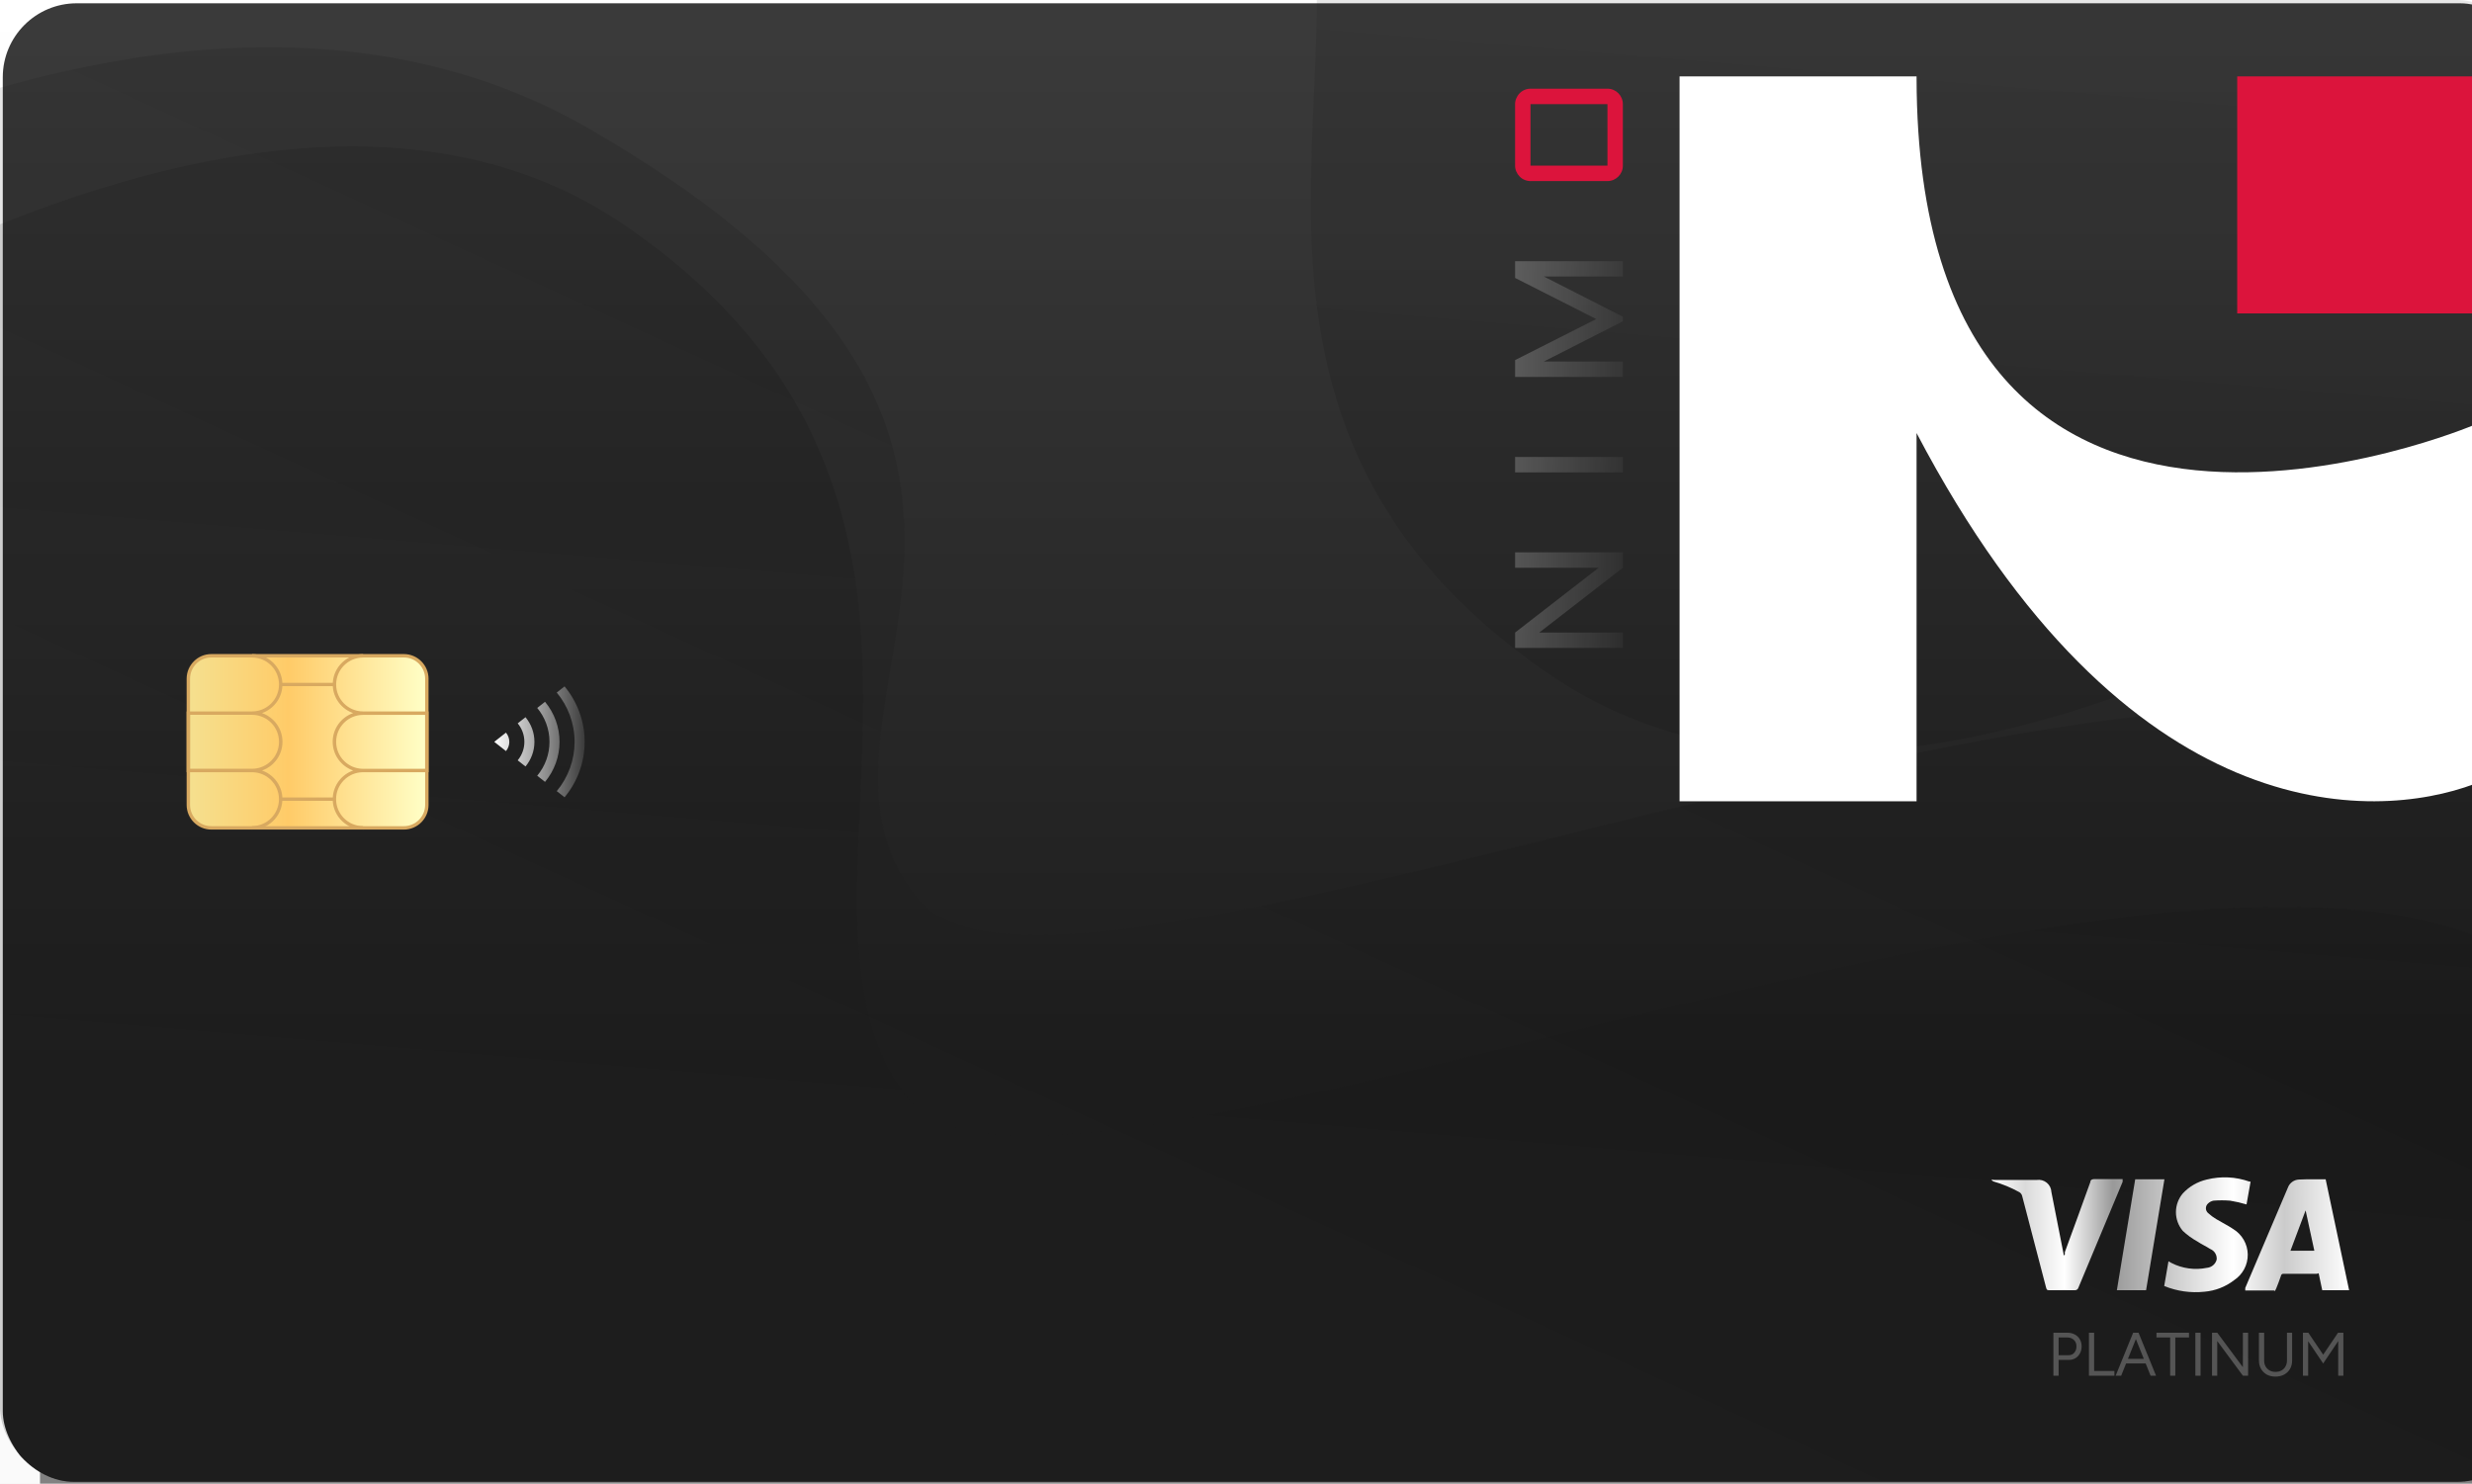 <svg width="618" height="371" viewBox="0 0 618 371" fill="none" xmlns="http://www.w3.org/2000/svg">
<rect width="618" height="371" fill="#8A8A8A"/>
<g clip-path="url(#clip0_3306_2487)">
<rect width="1280" height="4698" transform="translate(-662 -1702)" fill="white"/>
<rect x="-662" y="-34" width="1280" height="923" fill="url(#paint0_linear_3306_2487)"/>
<g filter="url(#filter0_f_3306_2487)">
<rect x="10" y="8" width="623" height="381" rx="18.293" fill="black" fill-opacity="0.48"/>
</g>
<g clip-path="url(#clip1_3306_2487)">
<rect x="633.455" y="371.328" width="632.758" height="370.506" rx="18.487" transform="rotate(180 633.455 371.328)" fill="url(#paint1_linear_3306_2487)"/>
<g filter="url(#filter1_f_3306_2487)">
<path d="M147.004 32.019C35.843 -31.923 -122.42 71.07 -187.656 130.56L20.004 490.237L607 450.299L650.289 207.877C597.49 111.833 267.64 272.545 229.418 224.712C191.195 176.88 285.956 111.946 147.004 32.019Z" fill="url(#paint2_linear_3306_2487)" fill-opacity="0.1"/>
</g>
<path d="M156.252 56.37C53.799 -13.854 -124.699 121.186 -189.935 180.675L17.725 540.352L604.721 500.415L648.01 257.992C595.211 161.948 265.361 322.66 227.139 274.828C188.916 226.995 258.704 126.594 156.252 56.37Z" fill="url(#paint3_linear_3306_2487)" fill-opacity="0.11"/>
<path d="M387.248 168.526C489.701 238.75 668.199 103.711 733.435 44.221L525.775 -315.456L-61.221 -275.518L-104.51 -33.096C-51.711 62.949 278.139 -97.764 316.361 -49.931C354.584 -2.099 284.796 98.303 387.248 168.526Z" fill="url(#paint4_linear_3306_2487)" fill-opacity="0.1"/>
<g filter="url(#filter2_d_3306_2487)">
<path d="M573.732 0.83L632.983 0.83V60.081H573.732V0.83Z" fill="#DC143C"/>
<path fill-rule="evenodd" clip-rule="evenodd" d="M493.571 1.402C493.935 147.057 632.984 87.962 632.984 87.962V177.759C607.995 187.121 546.048 190.046 493.571 89.996V182.067H434.32V0.83L493.57 0.828L493.571 0.83V1.402Z" fill="white"/>
</g>
<path d="M405.717 158.154L405.717 162.006L378.774 162.006L378.774 158.154L399.667 141.958L378.774 141.958L378.774 138.106L405.717 138.106L405.717 141.958L384.824 158.154L405.717 158.154ZM378.774 114.257L405.717 114.257L405.717 118.109L378.774 118.109L378.774 114.257ZM405.717 80.337L385.97 90.389L405.717 90.389L405.717 94.241L378.774 94.241L378.773 90.032L399.066 79.773L378.773 69.496L378.773 65.306L405.717 65.306L405.717 69.139L385.97 69.139L405.717 79.191L405.717 80.337Z" fill="url(#paint5_linear_3306_2487)" fill-opacity="0.25"/>
<path d="M401.865 22.179C402.391 22.179 402.892 22.28 403.368 22.48C403.832 22.68 404.239 22.956 404.589 23.307C404.94 23.657 405.216 24.071 405.416 24.547C405.617 25.01 405.717 25.505 405.717 26.031L405.717 41.419C405.717 41.945 405.617 42.446 405.416 42.922C405.216 43.386 404.94 43.793 404.589 44.144C404.239 44.494 403.832 44.77 403.368 44.97C402.892 45.171 402.391 45.271 401.865 45.271L382.625 45.271C382.099 45.271 381.604 45.171 381.141 44.97C380.665 44.77 380.258 44.494 379.92 44.144C379.569 43.793 379.293 43.386 379.093 42.922C378.88 42.446 378.773 41.945 378.773 41.419L378.773 26.031C378.773 25.505 378.88 25.01 379.093 24.547C379.293 24.071 379.569 23.657 379.92 23.307C380.258 22.956 380.665 22.68 381.141 22.48C381.604 22.28 382.099 22.179 382.625 22.179L401.865 22.179ZM382.625 41.419L401.865 41.419L401.865 26.031L382.625 26.031L382.625 41.419Z" fill="#DC143C"/>
<g clip-path="url(#clip2_3306_2487)">
<path d="M52.841 206.997L100.952 206.997C104.133 206.997 106.711 204.418 106.711 201.238L106.711 169.719C106.711 166.538 104.133 163.96 100.952 163.96L52.841 163.96C49.66 163.96 47.082 166.538 47.082 169.719L47.082 201.238C47.082 204.418 49.66 206.997 52.841 206.997Z" fill="url(#paint6_linear_3306_2487)"/>
<g style="mix-blend-mode:multiply">
<path d="M47.067 193.078L63.001 193.078C66.719 193.078 69.741 196.099 69.741 199.818C69.741 203.537 66.719 206.558 63.001 206.558L63.001 207.411C67.042 207.411 70.361 204.234 70.58 200.231L83.183 200.231C83.402 204.221 86.721 207.411 90.762 207.411L90.762 206.558C87.043 206.558 84.022 203.537 84.022 199.818C84.022 196.099 87.043 193.078 90.762 193.078L107.135 193.078L107.135 177.88L90.775 177.88C87.056 177.88 84.035 174.859 84.035 171.14C84.035 167.421 87.056 164.4 90.775 164.4L90.775 163.547C86.733 163.547 83.415 166.724 83.195 170.727L70.593 170.727C70.374 166.737 67.055 163.547 63.014 163.547L63.014 164.4C66.732 164.4 69.754 167.421 69.754 171.14C69.754 174.859 66.732 177.88 63.014 177.88L46.654 177.88L46.654 193.078L47.08 193.078L47.067 193.078ZM106.283 178.732L106.283 192.226L90.775 192.226C87.056 192.226 84.035 189.204 84.035 185.485C84.035 181.767 87.056 178.745 90.775 178.745L106.283 178.745L106.283 178.732ZM70.593 171.553L83.195 171.553C83.376 174.678 85.442 177.312 88.283 178.293C85.313 179.326 83.17 182.154 83.17 185.473C83.17 188.791 85.313 191.606 88.283 192.652C85.442 193.646 83.376 196.267 83.195 199.392L70.593 199.392C70.412 196.267 68.346 193.633 65.505 192.652C68.475 191.619 70.619 188.791 70.619 185.473C70.619 182.154 68.475 179.339 65.505 178.293C68.346 177.299 70.412 174.678 70.593 171.553ZM63.014 178.732C66.732 178.732 69.754 181.754 69.754 185.473C69.754 189.191 66.732 192.213 63.014 192.213L47.506 192.213L47.506 178.719L63.014 178.719L63.014 178.732Z" fill="#D8A960"/>
</g>
<path d="M52.841 206.997L100.952 206.997C104.133 206.997 106.711 204.418 106.711 201.238L106.711 169.719C106.711 166.538 104.133 163.96 100.952 163.96L52.841 163.96C49.66 163.96 47.082 166.538 47.082 169.719L47.082 201.238C47.082 204.418 49.66 206.997 52.841 206.997Z" stroke="#D8A960" stroke-width="0.852" stroke-miterlimit="10"/>
</g>
<path d="M141.143 171.619C144.396 175.541 146.168 180.437 146.161 185.484C146.161 190.737 144.281 195.561 141.143 199.349L139.19 197.809C142.082 194.323 143.657 189.971 143.65 185.484C143.65 180.813 141.981 176.527 139.19 173.158L141.143 171.619ZM136.26 175.469C138.61 178.302 139.889 181.838 139.884 185.484C139.89 189.129 138.611 192.665 136.261 195.498L134.308 193.957C136.297 191.561 137.379 188.568 137.374 185.484C137.374 182.274 136.225 179.326 134.308 177.01L136.26 175.469ZM131.377 179.321C132.823 181.064 133.611 183.24 133.608 185.484C133.608 187.818 132.773 189.962 131.378 191.646L129.425 190.105C130.509 188.798 131.099 187.166 131.097 185.484C131.097 183.733 130.471 182.125 129.425 180.862L131.377 179.321ZM126.494 183.173C127.036 183.827 127.331 184.643 127.331 185.484C127.331 186.359 127.018 187.163 126.495 187.795L123.566 185.484L126.494 183.173Z" fill="url(#paint7_linear_3306_2487)"/>
<path d="M581.413 294.858L587.278 322.602H580.559C580.291 321.44 580.08 320.226 579.812 319.064C579.543 317.903 579.812 318.484 579.119 318.484H570.964C570.876 318.469 570.786 318.472 570.699 318.493C570.613 318.515 570.532 318.554 570.462 318.608C570.391 318.662 570.333 318.731 570.291 318.808C570.249 318.886 570.224 318.972 570.217 319.06C569.841 320.124 569.47 321.179 569.045 322.181C568.615 323.182 568.669 322.655 568.508 322.655H561.315V322.021C564.87 313.673 568.423 305.309 571.975 296.928C572.184 296.359 572.56 295.864 573.054 295.507C573.547 295.149 574.137 294.945 574.748 294.92C577.092 294.814 579.226 294.867 581.413 294.867M576.403 302.637L572.614 312.73H578.586L576.403 302.637ZM516.207 313.723V313.089C518.34 307.225 520.523 301.361 522.603 295.497C522.603 295.022 523.033 294.81 523.565 294.81H530.655V295.497L519.62 321.915C519.567 322.134 519.434 322.325 519.246 322.452C519.058 322.578 518.829 322.63 518.604 322.597H512.422C511.885 322.597 511.675 322.597 511.514 321.91C509.546 314.304 507.515 306.698 505.542 299.038C505.446 298.643 505.197 298.301 504.849 298.085C502.792 296.947 500.611 296.043 498.349 295.39C498.349 295.39 497.974 295.124 497.812 295.022C498.04 294.962 498.279 294.962 498.506 295.022H509.17C509.616 294.955 510.07 294.982 510.504 295.101C510.939 295.22 511.343 295.429 511.69 295.714C512.037 295.998 512.319 296.352 512.519 296.753C512.718 297.153 512.83 297.59 512.847 298.036L515.889 313.51C515.871 313.634 515.871 313.759 515.889 313.883L516.207 313.723ZM541.051 321.542L542.12 315.359L542.867 315.784C545.59 317.179 548.713 317.607 551.715 316.999C552.289 316.95 552.834 316.726 553.273 316.356C553.712 315.987 554.025 315.491 554.167 314.938C554.224 314.386 554.099 313.83 553.812 313.354C553.524 312.878 553.088 312.506 552.57 312.296C551.501 311.609 550.333 311.081 549.318 310.394C548.003 309.668 546.785 308.781 545.694 307.753C544.588 306.441 543.982 304.786 543.982 303.076C543.982 301.367 544.588 299.712 545.694 298.4C547.3 296.662 549.399 295.448 551.715 294.916C555.244 294.04 558.956 294.223 562.38 295.443H562.648L561.633 301.148C560.287 300.741 558.915 300.424 557.526 300.2C556.141 300.093 554.751 300.093 553.366 300.2C552.866 300.299 552.405 300.537 552.037 300.887C551.86 301.036 551.718 301.223 551.62 301.432C551.522 301.642 551.472 301.87 551.472 302.101C551.472 302.332 551.522 302.56 551.62 302.77C551.718 302.98 551.86 303.166 552.037 303.316C552.676 303.898 553.367 304.409 554.113 304.849C555.5 305.691 556.94 306.379 558.273 307.278C559.376 307.946 560.29 308.88 560.932 309.991C561.573 311.103 561.921 312.358 561.942 313.638C561.964 314.919 561.658 316.184 561.054 317.316C560.45 318.448 559.568 319.411 558.488 320.115C556.362 321.747 553.808 322.738 551.129 322.97C547.702 323.338 544.237 322.847 541.051 321.542ZM529.215 322.597L533.8 294.863H541.105L536.52 322.597H529.215Z" fill="url(#paint8_linear_3306_2487)"/>
<path d="M513.348 343.965V333.226H516.846C517.542 333.226 518.155 333.369 518.687 333.655C519.229 333.942 519.649 334.341 519.945 334.852C520.252 335.363 520.405 335.957 520.405 336.632C520.405 337.286 520.267 337.869 519.991 338.38C519.715 338.892 519.337 339.296 518.856 339.592C518.375 339.879 517.818 340.022 517.184 340.022H514.652V343.965H513.348ZM514.652 338.841H517.184C517.746 338.841 518.206 338.636 518.564 338.227C518.933 337.808 519.117 337.276 519.117 336.632C519.117 335.967 518.902 335.43 518.472 335.021C518.043 334.612 517.496 334.407 516.831 334.407H514.652V338.841ZM522.233 343.965L522.233 333.226H523.537V342.784H528.599V343.965H522.233ZM537.644 343.965L533.333 333.226H534.637L539.009 343.965H537.644ZM528.914 343.965L533.287 333.226H534.606L530.295 343.965H528.914ZM530.985 340.912V339.746H536.953V340.912H530.985ZM542.539 343.965V334.407H539.118V333.226H547.249V334.407H543.828V343.965H542.539ZM548.841 343.965V333.226H550.145V343.965H548.841ZM553.006 343.965V333.226H554.325L560.723 341.848V333.226H562.027V343.965H560.723L554.31 335.297V343.965H553.006ZM568.845 344.195C568.037 344.195 567.321 344.026 566.697 343.689C566.083 343.341 565.602 342.865 565.255 342.262C564.907 341.648 564.733 340.943 564.733 340.145V333.226H566.037V340.145C566.037 340.707 566.155 341.208 566.39 341.648C566.635 342.078 566.973 342.415 567.403 342.661C567.832 342.896 568.323 343.014 568.875 343.014C569.438 343.014 569.934 342.896 570.364 342.661C570.803 342.415 571.141 342.078 571.376 341.648C571.622 341.208 571.744 340.707 571.744 340.145V333.226H573.033V340.145C573.033 340.943 572.859 341.648 572.511 342.262C572.164 342.865 571.673 343.341 571.039 343.689C570.404 344.026 569.673 344.195 568.845 344.195ZM575.734 343.965V333.226H577.084L580.796 338.718L584.509 333.226H585.844V343.965H584.555V335.312L580.796 340.912L577.038 335.343V343.965H575.734Z" fill="white" fill-opacity="0.25"/>
</g>
</g>
<defs>
<filter id="filter0_f_3306_2487" x="-22.013" y="-24.013" width="687.026" height="445.026" filterUnits="userSpaceOnUse" color-interpolation-filters="sRGB">
<feFlood flood-opacity="0" result="BackgroundImageFix"/>
<feBlend mode="normal" in="SourceGraphic" in2="BackgroundImageFix" result="shape"/>
<feGaussianBlur stdDeviation="16.006" result="effect1_foregroundBlur_3306_2487"/>
</filter>
<filter id="filter1_f_3306_2487" x="-223.153" y="-23.685" width="908.94" height="549.419" filterUnits="userSpaceOnUse" color-interpolation-filters="sRGB">
<feFlood flood-opacity="0" result="BackgroundImageFix"/>
<feBlend mode="normal" in="SourceGraphic" in2="BackgroundImageFix" result="shape"/>
<feGaussianBlur stdDeviation="17.749" result="effect1_foregroundBlur_3306_2487"/>
</filter>
<filter id="filter2_d_3306_2487" x="406.423" y="0.828" width="226.561" height="212.985" filterUnits="userSpaceOnUse" color-interpolation-filters="sRGB">
<feFlood flood-opacity="0" result="BackgroundImageFix"/>
<feColorMatrix in="SourceAlpha" type="matrix" values="0 0 0 0 0 0 0 0 0 0 0 0 0 0 0 0 0 0 127 0" result="hardAlpha"/>
<feOffset dx="-14.43" dy="18.278"/>
<feGaussianBlur stdDeviation="6.734"/>
<feComposite in2="hardAlpha" operator="out"/>
<feColorMatrix type="matrix" values="0 0 0 0 0 0 0 0 0 0 0 0 0 0 0 0 0 0 0.32 0"/>
<feBlend mode="normal" in2="BackgroundImageFix" result="effect1_dropShadow_3306_2487"/>
<feBlend mode="normal" in="SourceGraphic" in2="effect1_dropShadow_3306_2487" result="shape"/>
</filter>
<linearGradient id="paint0_linear_3306_2487" x1="-22" y1="-34" x2="-22" y2="889" gradientUnits="userSpaceOnUse">
<stop stop-color="white"/>
<stop offset="1" stop-color="#F4F4F4"/>
</linearGradient>
<linearGradient id="paint1_linear_3306_2487" x1="1265.75" y1="475.608" x2="1265.75" y2="732.941" gradientUnits="userSpaceOnUse">
<stop stop-color="#1D1D1D"/>
<stop offset="1" stop-color="#3A3A3A"/>
</linearGradient>
<linearGradient id="paint2_linear_3306_2487" x1="191.971" y1="60.916" x2="112.118" y2="235.134" gradientUnits="userSpaceOnUse">
<stop/>
<stop offset="1" stop-color="#1D1D1D"/>
</linearGradient>
<linearGradient id="paint3_linear_3306_2487" x1="189.693" y1="111.031" x2="172.884" y2="311.76" gradientUnits="userSpaceOnUse">
<stop/>
<stop offset="1" stop-color="#1D1D1D"/>
</linearGradient>
<linearGradient id="paint4_linear_3306_2487" x1="353.807" y1="113.866" x2="370.616" y2="-86.864" gradientUnits="userSpaceOnUse">
<stop/>
<stop offset="1" stop-color="#1D1D1D"/>
</linearGradient>
<linearGradient id="paint5_linear_3306_2487" x1="373.717" y1="83.709" x2="413.472" y2="84.467" gradientUnits="userSpaceOnUse">
<stop stop-color="white"/>
<stop offset="1" stop-color="white" stop-opacity="0"/>
</linearGradient>
<linearGradient id="paint6_linear_3306_2487" x1="106.711" y1="185.472" x2="47.069" y2="185.472" gradientUnits="userSpaceOnUse">
<stop stop-color="#FFFFC7"/>
<stop offset="0.58" stop-color="#FFCB68"/>
<stop offset="1" stop-color="#F5E08F"/>
</linearGradient>
<linearGradient id="paint7_linear_3306_2487" x1="123.566" y1="190.619" x2="149.242" y2="190.619" gradientUnits="userSpaceOnUse">
<stop stop-color="white"/>
<stop offset="1" stop-color="white" stop-opacity="0"/>
</linearGradient>
<linearGradient id="paint8_linear_3306_2487" x1="497.812" y1="308.73" x2="587.278" y2="308.73" gradientUnits="userSpaceOnUse">
<stop stop-color="white"/>
<stop offset="0.095" stop-color="#DADADA"/>
<stop offset="0.205" stop-color="white"/>
<stop offset="0.34" stop-color="#999999"/>
<stop offset="0.675" stop-color="white"/>
<stop offset="0.82" stop-color="#CBCBCB"/>
<stop offset="1" stop-color="white"/>
</linearGradient>
<clipPath id="clip0_3306_2487">
<rect width="1280" height="4698" fill="white" transform="translate(-662 -1702)"/>
</clipPath>
<clipPath id="clip1_3306_2487">
<rect width="632.758" height="370.507" rx="18.487" fill="white"/>
</clipPath>
<clipPath id="clip2_3306_2487">
<rect width="60.494" height="43.889" fill="white" transform="translate(107.133 207.428) rotate(-180)"/>
</clipPath>
</defs>
</svg>
